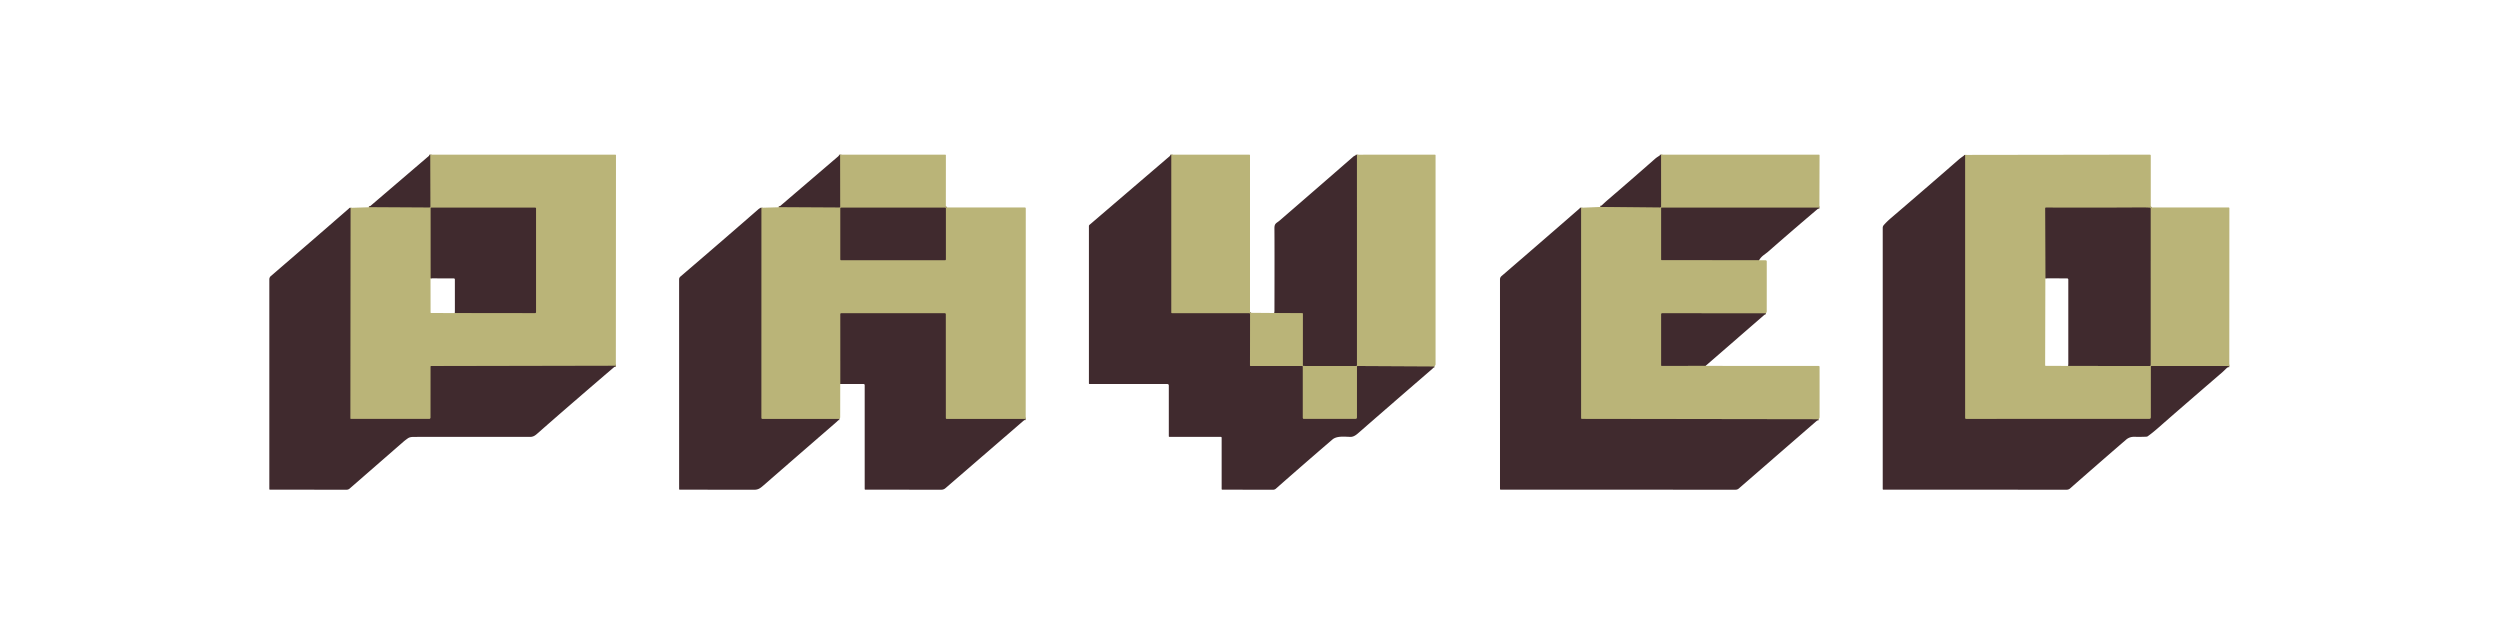 <?xml version="1.0" encoding="UTF-8" standalone="no"?>
<!DOCTYPE svg PUBLIC "-//W3C//DTD SVG 1.1//EN" "http://www.w3.org/Graphics/SVG/1.1/DTD/svg11.dtd">
<svg xmlns="http://www.w3.org/2000/svg" version="1.1" viewBox="0.00 0.00 1940.00 500.00">
<clipPath id="clipping-path-0">
<path d="
  M 0.00 0.00
  L 1940.00 0.00
  L 1940.00 500.00
  L 0.00 500.00
  L 0.00 0.00
  Z"/>
</clipPath>
<g stroke-width="2.00" fill="none" stroke-linecap="butt" clip-path="url(#clipping-path-0)">
<path stroke="#7d6f53" vector-effect="non-scaling-stroke" d="
  M 477.90 283.72
  L 334.52 284.01
  A 0.51 0.50 -0.0 0 0 334.01 284.51
  L 333.99 324.13
  A 0.87 0.87 0.0 0 1 333.12 325.00
  L 272.30 325.00
  A 0.31 0.31 0.0 0 1 271.99 324.69
  L 272.13 161.29"
/>
<path stroke="#7d6f53" vector-effect="non-scaling-stroke" d="
  M 286.25 160.83
  L 333.20 161.10
  A 0.89 0.89 0.0 0 0 334.09 160.21
  L 333.96 120.01"
/>
<path stroke="#7d6f53" vector-effect="non-scaling-stroke" d="
  M 795.95 325.03
  L 734.59 325.03
  A 0.59 0.58 -90.0 0 1 734.01 324.44
  L 734.00 243.75
  A 0.75 0.75 0.0 0 0 733.25 243.00
  L 652.69 243.00
  A 0.69 0.69 0.0 0 0 652.00 243.69
  L 652.02 297.97"
/>
<path stroke="#7d6f53" vector-effect="non-scaling-stroke" d="
  M 651.33 325.05
  L 591.63 325.03
  A 0.70 0.70 0.0 0 1 590.93 324.33
  L 590.96 161.23"
/>
<path stroke="#7d6f53" vector-effect="non-scaling-stroke" d="
  M 604.29 160.83
  L 651.37 161.09
  A 0.70 0.69 0.0 0 0 652.07 160.40
  L 651.98 120.01"
/>
<path stroke="#7d6f53" vector-effect="non-scaling-stroke" d="
  M 988.97 242.89
  L 1010.51 243.02
  A 0.51 0.50 0.6 0 1 1011.01 243.52
  L 1010.98 283.48
  A 0.51 0.50 0.6 0 0 1011.49 283.99
  L 1052.27 284.04
  Q 1053.01 284.04 1053.01 283.30
  L 1053.00 120.05"
/>
<path stroke="#7d6f53" vector-effect="non-scaling-stroke" d="
  M 1113.09 284.32
  L 1053.48 284.01
  Q 1053.00 284.01 1053.00 284.50
  L 1052.98 323.75
  Q 1052.98 324.98 1051.75 324.98
  L 1011.75 325.01
  A 0.76 0.75 90.0 0 1 1011.00 324.25
  L 1011.00 284.50
  A 0.50 0.50 0.0 0 0 1010.50 284.00
  L 970.49 284.00
  A 0.51 0.51 0.0 0 1 969.98 283.49
  L 970.08 243.78
  Q 970.08 242.99 969.28 242.99
  L 909.56 243.00
  Q 909.00 243.00 909.00 242.44
  L 909.01 120.04"
/>
<path stroke="#7d6f53" vector-effect="non-scaling-stroke" d="
  M 1411.85 161.02
  L 1289.30 161.00
  A 0.30 0.30 0.0 0 0 1289.00 161.30
  L 1289.00 201.29
  Q 1289.00 201.92 1289.63 201.92
  L 1365.00 201.96"
/>
<path stroke="#7d6f53" vector-effect="non-scaling-stroke" d="
  M 1370.26 243.03
  L 1289.71 243.01
  A 0.71 0.71 0.0 0 0 1289.00 243.72
  L 1289.00 283.53
  Q 1289.00 283.95 1289.42 283.95
  L 1323.51 283.93"
/>
<path stroke="#7d6f53" vector-effect="non-scaling-stroke" d="
  M 1411.27 325.28
  L 1227.63 325.01
  A 0.64 0.63 -0.0 0 1 1226.99 324.38
  L 1226.98 161.21"
/>
<path stroke="#7d6f53" vector-effect="non-scaling-stroke" d="
  M 1241.75 160.60
  L 1288.13 161.08
  A 0.93 0.92 0.0 0 0 1289.07 160.15
  L 1289.03 120.03"
/>
<path stroke="#7d6f53" vector-effect="non-scaling-stroke" d="
  M 1729.94 284.00
  L 1669.43 284.02
  A 0.43 0.43 0.0 0 0 1669.00 284.45
  L 1668.98 323.75
  Q 1668.98 324.99 1667.75 324.99
  L 1525.75 325.02
  A 0.75 0.74 -0.0 0 1 1525.00 324.28
  L 1525.00 120.21"
/>
<path stroke="#7d6f53" vector-effect="non-scaling-stroke" d="
  M 352.99 242.95
  L 415.22 243.03
  A 0.78 0.78 0.0 0 0 416.00 242.25
  L 416.00 161.75
  A 0.75 0.75 0.0 0 0 415.25 161.00
  L 334.30 161.00
  A 0.24 0.24 0.0 0 0 334.06 161.24
  L 334.08 216.01"
/>
<path stroke="#7d6f53" vector-effect="non-scaling-stroke" d="
  M 734.04 161.63
  A 0.65 0.65 0.0 0 0 733.39 160.98
  L 652.65 160.98
  A 0.65 0.65 0.0 0 0 652.00 161.63
  L 652.00 201.35
  A 0.65 0.65 0.0 0 0 652.65 202.00
  L 733.39 202.00
  A 0.65 0.65 0.0 0 0 734.04 201.35
  L 734.04 161.63"
/>
<path stroke="#7d6f53" vector-effect="non-scaling-stroke" d="
  M 1605.00 283.96
  L 1668.21 284.04
  Q 1669.00 284.04 1669.00 283.25
  L 1669.01 161.99
  Q 1669.01 161.08 1668.11 161.03
  Q 1664.95 160.86 1661.35 160.88
  Q 1623.15 161.11 1587.64 160.95
  A 0.63 0.62 -0.4 0 0 1587.01 161.58
  L 1587.20 216.00"
/>
</g>
<g fill="#402a2e">
<path d="
  M 333.96 120.01
  L 334.09 160.21
  A 0.89 0.89 0.0 0 1 333.20 161.10
  L 286.25 160.83
  L 333.96 120.01
  Z"
/>
<path d="
  M 651.98 120.01
  L 652.07 160.40
  A 0.70 0.69 0.0 0 1 651.37 161.09
  L 604.29 160.83
  L 651.98 120.01
  Z"
/>
<path d="
  M 909.01 120.04
  L 909.00 242.44
  Q 909.00 243.00 909.56 243.00
  L 969.28 242.99
  Q 970.08 242.99 970.08 243.78
  L 969.98 283.49
  A 0.51 0.51 0.0 0 0 970.49 284.00
  L 1010.50 284.00
  A 0.50 0.50 0.0 0 1 1011.00 284.50
  L 1011.00 324.25
  A 0.76 0.75 90.0 0 0 1011.75 325.01
  L 1051.75 324.98
  Q 1052.98 324.98 1052.98 323.75
  L 1053.00 284.50
  Q 1053.00 284.01 1053.48 284.01
  L 1113.09 284.32
  Q 1111.98 285.81 1111.34 286.35
  Q 1082.50 311.24 1053.79 336.27
  C 1052.21 337.65 1050.22 339.05 1048.00 339.02
  C 1043.64 338.95 1037.47 338.04 1033.92 341.09
  Q 1011.49 360.34 990.07 379.23
  A 3.22 3.16 23.8 0 1 987.95 380.03
  L 948.50 379.99
  A 0.50 0.49 0.0 0 1 948.00 379.50
  L 948.00 339.75
  Q 948.00 339.00 947.25 339.00
  L 907.50 339.00
  Q 907.00 339.00 907.00 338.50
  L 907.00 299.25
  Q 907.00 298.00 905.75 298.00
  L 845.50 298.00
  A 0.50 0.50 0.0 0 1 845.00 297.50
  L 845.00 175.46
  Q 845.00 174.87 845.45 174.48
  L 909.01 120.04
  Z"
/>
<path d="
  M 1053.00 120.05
  L 1053.01 283.30
  Q 1053.01 284.04 1052.27 284.04
  L 1011.49 283.99
  A 0.51 0.50 0.6 0 1 1010.98 283.48
  L 1011.01 243.52
  A 0.51 0.50 0.6 0 0 1010.51 243.02
  L 988.97 242.89
  Q 989.09 191.28 988.95 177.24
  C 988.91 173.20 990.53 173.27 993.00 171.14
  Q 1021.55 146.49 1049.97 121.70
  Q 1050.61 121.15 1051.43 120.78
  Q 1052.17 120.45 1053.00 120.05
  Z"
/>
<path d="
  M 1289.03 120.03
  L 1289.07 160.15
  A 0.93 0.92 0.0 0 1 1288.13 161.08
  L 1241.75 160.60
  Q 1244.74 157.59 1247.89 154.89
  Q 1266.10 139.27 1284.10 123.42
  Q 1285.28 122.38 1286.48 121.62
  Q 1287.69 120.84 1289.03 120.03
  Z"
/>
<path d="
  M 1525.00 120.21
  L 1525.00 324.28
  A 0.75 0.74 -0.0 0 0 1525.75 325.02
  L 1667.75 324.99
  Q 1668.98 324.99 1668.98 323.75
  L 1669.00 284.45
  A 0.43 0.43 0.0 0 1 1669.43 284.02
  L 1729.94 284.00
  Q 1728.36 285.20 1727.25 286.27
  Q 1724.81 288.63 1724.72 288.71
  Q 1692.52 316.42 1674.90 331.90
  Q 1670.29 335.95 1666.68 338.51
  Q 1666.22 338.84 1665.65 338.87
  Q 1661.48 339.08 1656.20 338.96
  Q 1652.51 338.88 1649.79 341.23
  Q 1627.87 360.13 1606.34 379.06
  A 3.85 3.80 24.1 0 1 1603.81 380.01
  L 1461.50 380.00
  A 0.51 0.50 0.6 0 1 1461.00 379.50
  L 1461.00 176.78
  A 3.18 3.15 -24.6 0 1 1461.79 174.69
  Q 1464.25 171.90 1467.30 169.29
  Q 1493.52 146.87 1519.61 124.12
  Q 1522.13 121.92 1525.00 120.21
  Z"
/>
<rect x="652.00" y="160.98" width="82.04" height="41.02" rx="0.65"/>
<path d="
  M 1605.00 283.96
  L 1605.00 216.95
  A 0.94 0.93 -0.0 0 0 1604.06 216.02
  L 1587.20 216.00
  L 1587.01 161.58
  A 0.63 0.62 -0.4 0 1 1587.64 160.95
  Q 1623.15 161.11 1661.35 160.88
  Q 1664.95 160.86 1668.11 161.03
  Q 1669.01 161.08 1669.01 161.99
  L 1669.00 283.25
  Q 1669.00 284.04 1668.21 284.04
  L 1605.00 283.96
  Z"
/>
<path d="
  M 352.99 242.95
  L 352.98 216.88
  A 0.86 0.86 0.0 0 0 352.12 216.02
  L 334.08 216.01
  L 334.06 161.24
  A 0.24 0.24 0.0 0 1 334.30 161.00
  L 415.25 161.00
  A 0.75 0.75 0.0 0 1 416.00 161.75
  L 416.00 242.25
  A 0.78 0.78 0.0 0 1 415.22 243.03
  L 352.99 242.95
  Z"
/>
<path d="
  M 1411.85 161.02
  Q 1408.26 164.08 1405.85 166.13
  Q 1388.67 180.75 1371.71 195.62
  Q 1371.64 195.69 1368.54 198.03
  Q 1366.41 199.65 1365.00 201.96
  L 1289.63 201.92
  Q 1289.00 201.92 1289.00 201.29
  L 1289.00 161.30
  A 0.30 0.30 0.0 0 1 1289.30 161.00
  L 1411.85 161.02
  Z"
/>
<path d="
  M 272.13 161.29
  L 271.99 324.69
  A 0.31 0.31 0.0 0 0 272.30 325.00
  L 333.12 325.00
  A 0.87 0.87 0.0 0 0 333.99 324.13
  L 334.01 284.51
  A 0.51 0.50 -0.0 0 1 334.52 284.01
  L 477.90 283.72
  Q 439.78 316.35 416.71 336.68
  C 415.14 338.06 413.60 339.02 411.49 339.02
  Q 365.73 338.95 321.24 339.04
  C 319.50 339.05 317.84 339.18 316.36 340.23
  Q 314.27 341.72 313.04 342.79
  Q 292.20 360.96 271.27 379.17
  A 3.48 3.47 24.5 0 1 268.99 380.02
  L 209.50 379.99
  A 0.50 0.49 0.0 0 1 209.00 379.50
  L 209.00 216.76
  A 3.32 3.31 69.7 0 1 210.15 214.25
  Q 240.70 187.97 270.92 161.66
  Q 271.46 161.20 272.13 161.29
  Z"
/>
<path d="
  M 590.96 161.23
  L 590.93 324.33
  A 0.70 0.70 0.0 0 0 591.63 325.03
  L 651.33 325.05
  Q 650.16 326.57 649.04 327.54
  Q 620.63 352.14 592.30 376.82
  C 590.10 378.73 588.43 380.03 585.48 380.03
  Q 556.77 380.02 527.50 379.99
  A 0.50 0.50 0.0 0 1 527.00 379.49
  L 526.99 216.75
  A 2.74 2.74 0.0 0 1 527.96 214.66
  Q 558.16 188.82 588.43 162.44
  Q 589.74 161.30 590.96 161.23
  Z"
/>
<path d="
  M 1226.98 161.21
  L 1226.99 324.38
  A 0.64 0.63 0.0 0 0 1227.63 325.01
  L 1411.27 325.28
  L 1349.26 379.11
  A 3.65 3.64 24.4 0 1 1346.86 380.01
  L 1164.63 380.00
  Q 1164.00 380.00 1164.00 379.38
  L 1163.99 216.77
  A 3.29 3.27 69.8 0 1 1165.13 214.28
  Q 1195.53 188.10 1225.91 161.64
  Q 1226.36 161.25 1226.98 161.21
  Z"
/>
<path d="
  M 795.95 325.03
  L 733.61 378.87
  A 4.78 4.77 24.6 0 1 730.50 380.02
  L 671.50 379.99
  A 0.50 0.49 0.0 0 1 671.00 379.50
  L 671.00 298.94
  Q 671.00 297.99 670.04 297.99
  L 652.02 297.97
  L 652.00 243.69
  A 0.69 0.69 0.0 0 1 652.69 243.00
  L 733.25 243.00
  A 0.75 0.75 0.0 0 1 734.00 243.75
  L 734.01 324.44
  A 0.59 0.58 90.0 0 0 734.59 325.03
  L 795.95 325.03
  Z"
/>
<path d="
  M 1370.26 243.03
  Q 1370.23 243.17 1370.21 243.31
  Q 1370.18 243.44 1370.08 243.52
  L 1323.51 283.93
  L 1289.42 283.95
  Q 1289.00 283.95 1289.00 283.53
  L 1289.00 243.72
  A 0.71 0.71 0.0 0 1 1289.71 243.01
  L 1370.26 243.03
  Z"
/>
</g>
<g fill="#bab478">
<path d="
  M 477.90 283.72
  L 334.52 284.01
  A 0.51 0.50 -0.0 0 0 334.01 284.51
  L 333.99 324.13
  A 0.87 0.87 0.0 0 1 333.12 325.00
  L 272.30 325.00
  A 0.31 0.31 0.0 0 1 271.99 324.69
  L 272.13 161.29
  L 286.25 160.83
  L 333.20 161.10
  A 0.89 0.89 0.0 0 0 334.09 160.21
  L 333.96 120.01
  L 477.47 120.00
  A 0.53 0.53 0.0 0 1 478.00 120.53
  L 477.90 283.72
  Z
  M 334.08 216.01
  L 334.13 242.36
  Q 334.13 242.87 334.64 242.88
  L 352.99 242.95
  L 415.22 243.03
  A 0.78 0.78 0.0 0 0 416.00 242.25
  L 416.00 161.75
  A 0.75 0.75 0.0 0 0 415.25 161.00
  L 334.30 161.00
  A 0.24 0.24 0.0 0 0 334.06 161.24
  L 334.08 216.01
  Z"
/>
<path d="
  M 795.95 325.03
  L 734.59 325.03
  A 0.59 0.58 -90.0 0 1 734.01 324.44
  L 734.00 243.75
  A 0.75 0.75 0.0 0 0 733.25 243.00
  L 652.69 243.00
  A 0.69 0.69 0.0 0 0 652.00 243.69
  L 652.02 297.97
  Q 652.01 310.65 651.99 323.50
  Q 651.99 324.76 651.33 325.05
  L 591.63 325.03
  A 0.70 0.70 0.0 0 1 590.93 324.33
  L 590.96 161.23
  L 604.29 160.83
  L 651.37 161.09
  A 0.70 0.69 0.0 0 0 652.07 160.40
  L 651.98 120.01
  L 733.47 120.00
  A 0.54 0.54 0.0 0 1 734.01 120.54
  L 733.98 160.24
  A 0.76 0.75 0.0 0 0 734.74 160.99
  L 795.29 161.00
  A 0.71 0.71 0.0 0 1 796.00 161.71
  L 795.95 325.03
  Z
  M 734.04 161.63
  A 0.65 0.65 0.0 0 0 733.39 160.98
  L 652.65 160.98
  A 0.65 0.65 0.0 0 0 652.00 161.63
  L 652.00 201.35
  A 0.65 0.65 0.0 0 0 652.65 202.00
  L 733.39 202.00
  A 0.65 0.65 0.0 0 0 734.04 201.35
  L 734.04 161.63
  Z"
/>
<path d="
  M 988.97 242.89
  L 1010.51 243.02
  A 0.51 0.50 0.6 0 1 1011.01 243.52
  L 1010.98 283.48
  A 0.51 0.50 0.6 0 0 1011.49 283.99
  L 1052.27 284.04
  Q 1053.01 284.04 1053.01 283.30
  L 1053.00 120.05
  L 1113.48 120.02
  A 0.52 0.52 0.0 0 1 1114.00 120.54
  Q 1114.00 201.62 1114.00 282.75
  Q 1114.00 283.32 1113.09 284.32
  L 1053.48 284.01
  Q 1053.00 284.01 1053.00 284.50
  L 1052.98 323.75
  Q 1052.98 324.98 1051.75 324.98
  L 1011.75 325.01
  A 0.76 0.75 90.0 0 1 1011.00 324.25
  L 1011.00 284.50
  A 0.50 0.50 0.0 0 0 1010.50 284.00
  L 970.49 284.00
  A 0.51 0.51 0.0 0 1 969.98 283.49
  L 970.08 243.78
  Q 970.08 242.99 969.28 242.99
  L 909.56 243.00
  Q 909.00 243.00 909.00 242.44
  L 909.01 120.04
  L 969.49 120.01
  A 0.51 0.51 0.0 0 1 970.00 120.52
  L 970.00 242.21
  A 0.54 0.54 0.0 0 0 970.54 242.75
  L 988.97 242.89
  Z"
/>
<path d="
  M 1411.85 161.02
  L 1289.30 161.00
  A 0.30 0.30 0.0 0 0 1289.00 161.30
  L 1289.00 201.29
  Q 1289.00 201.92 1289.63 201.92
  L 1365.00 201.96
  L 1370.11 201.96
  A 0.90 0.90 0.0 0 1 1371.01 202.86
  Q 1371.01 222.13 1370.99 241.50
  Q 1370.99 242.52 1370.26 243.03
  L 1289.71 243.01
  A 0.71 0.71 0.0 0 0 1289.00 243.72
  L 1289.00 283.53
  Q 1289.00 283.95 1289.42 283.95
  L 1323.51 283.93
  L 1411.30 283.98
  A 0.69 0.69 0.0 0 1 1411.99 284.67
  Q 1412.02 304.13 1411.99 323.75
  Q 1411.99 324.39 1411.27 325.28
  L 1227.63 325.01
  A 0.64 0.63 -0.0 0 1 1226.99 324.38
  L 1226.98 161.21
  L 1241.75 160.60
  L 1288.13 161.08
  A 0.93 0.92 0.0 0 0 1289.07 160.15
  L 1289.03 120.03
  L 1411.47 120.00
  A 0.51 0.51 0.0 0 1 1411.98 120.52
  L 1411.85 161.02
  Z"
/>
<path d="
  M 1729.94 284.00
  L 1669.43 284.02
  A 0.43 0.43 0.0 0 0 1669.00 284.45
  L 1668.98 323.75
  Q 1668.98 324.99 1667.75 324.99
  L 1525.75 325.02
  A 0.75 0.74 -0.0 0 1 1525.00 324.28
  L 1525.00 120.21
  L 1668.28 120.00
  A 0.72 0.72 0.0 0 1 1669.00 120.72
  L 1669.00 160.25
  A 0.75 0.75 0.0 0 0 1669.75 161.00
  L 1729.44 161.00
  A 0.56 0.56 0.0 0 1 1730.00 161.56
  L 1729.94 284.00
  Z
  M 1587.20 216.00
  L 1587.03 283.39
  Q 1587.03 283.89 1587.54 283.89
  L 1605.00 283.96
  L 1668.21 284.04
  Q 1669.00 284.04 1669.00 283.25
  L 1669.01 161.99
  Q 1669.01 161.08 1668.11 161.03
  Q 1664.95 160.86 1661.35 160.88
  Q 1623.15 161.11 1587.64 160.95
  A 0.63 0.62 -0.4 0 0 1587.01 161.58
  L 1587.20 216.00
  Z"
/>
</g>
</svg>
